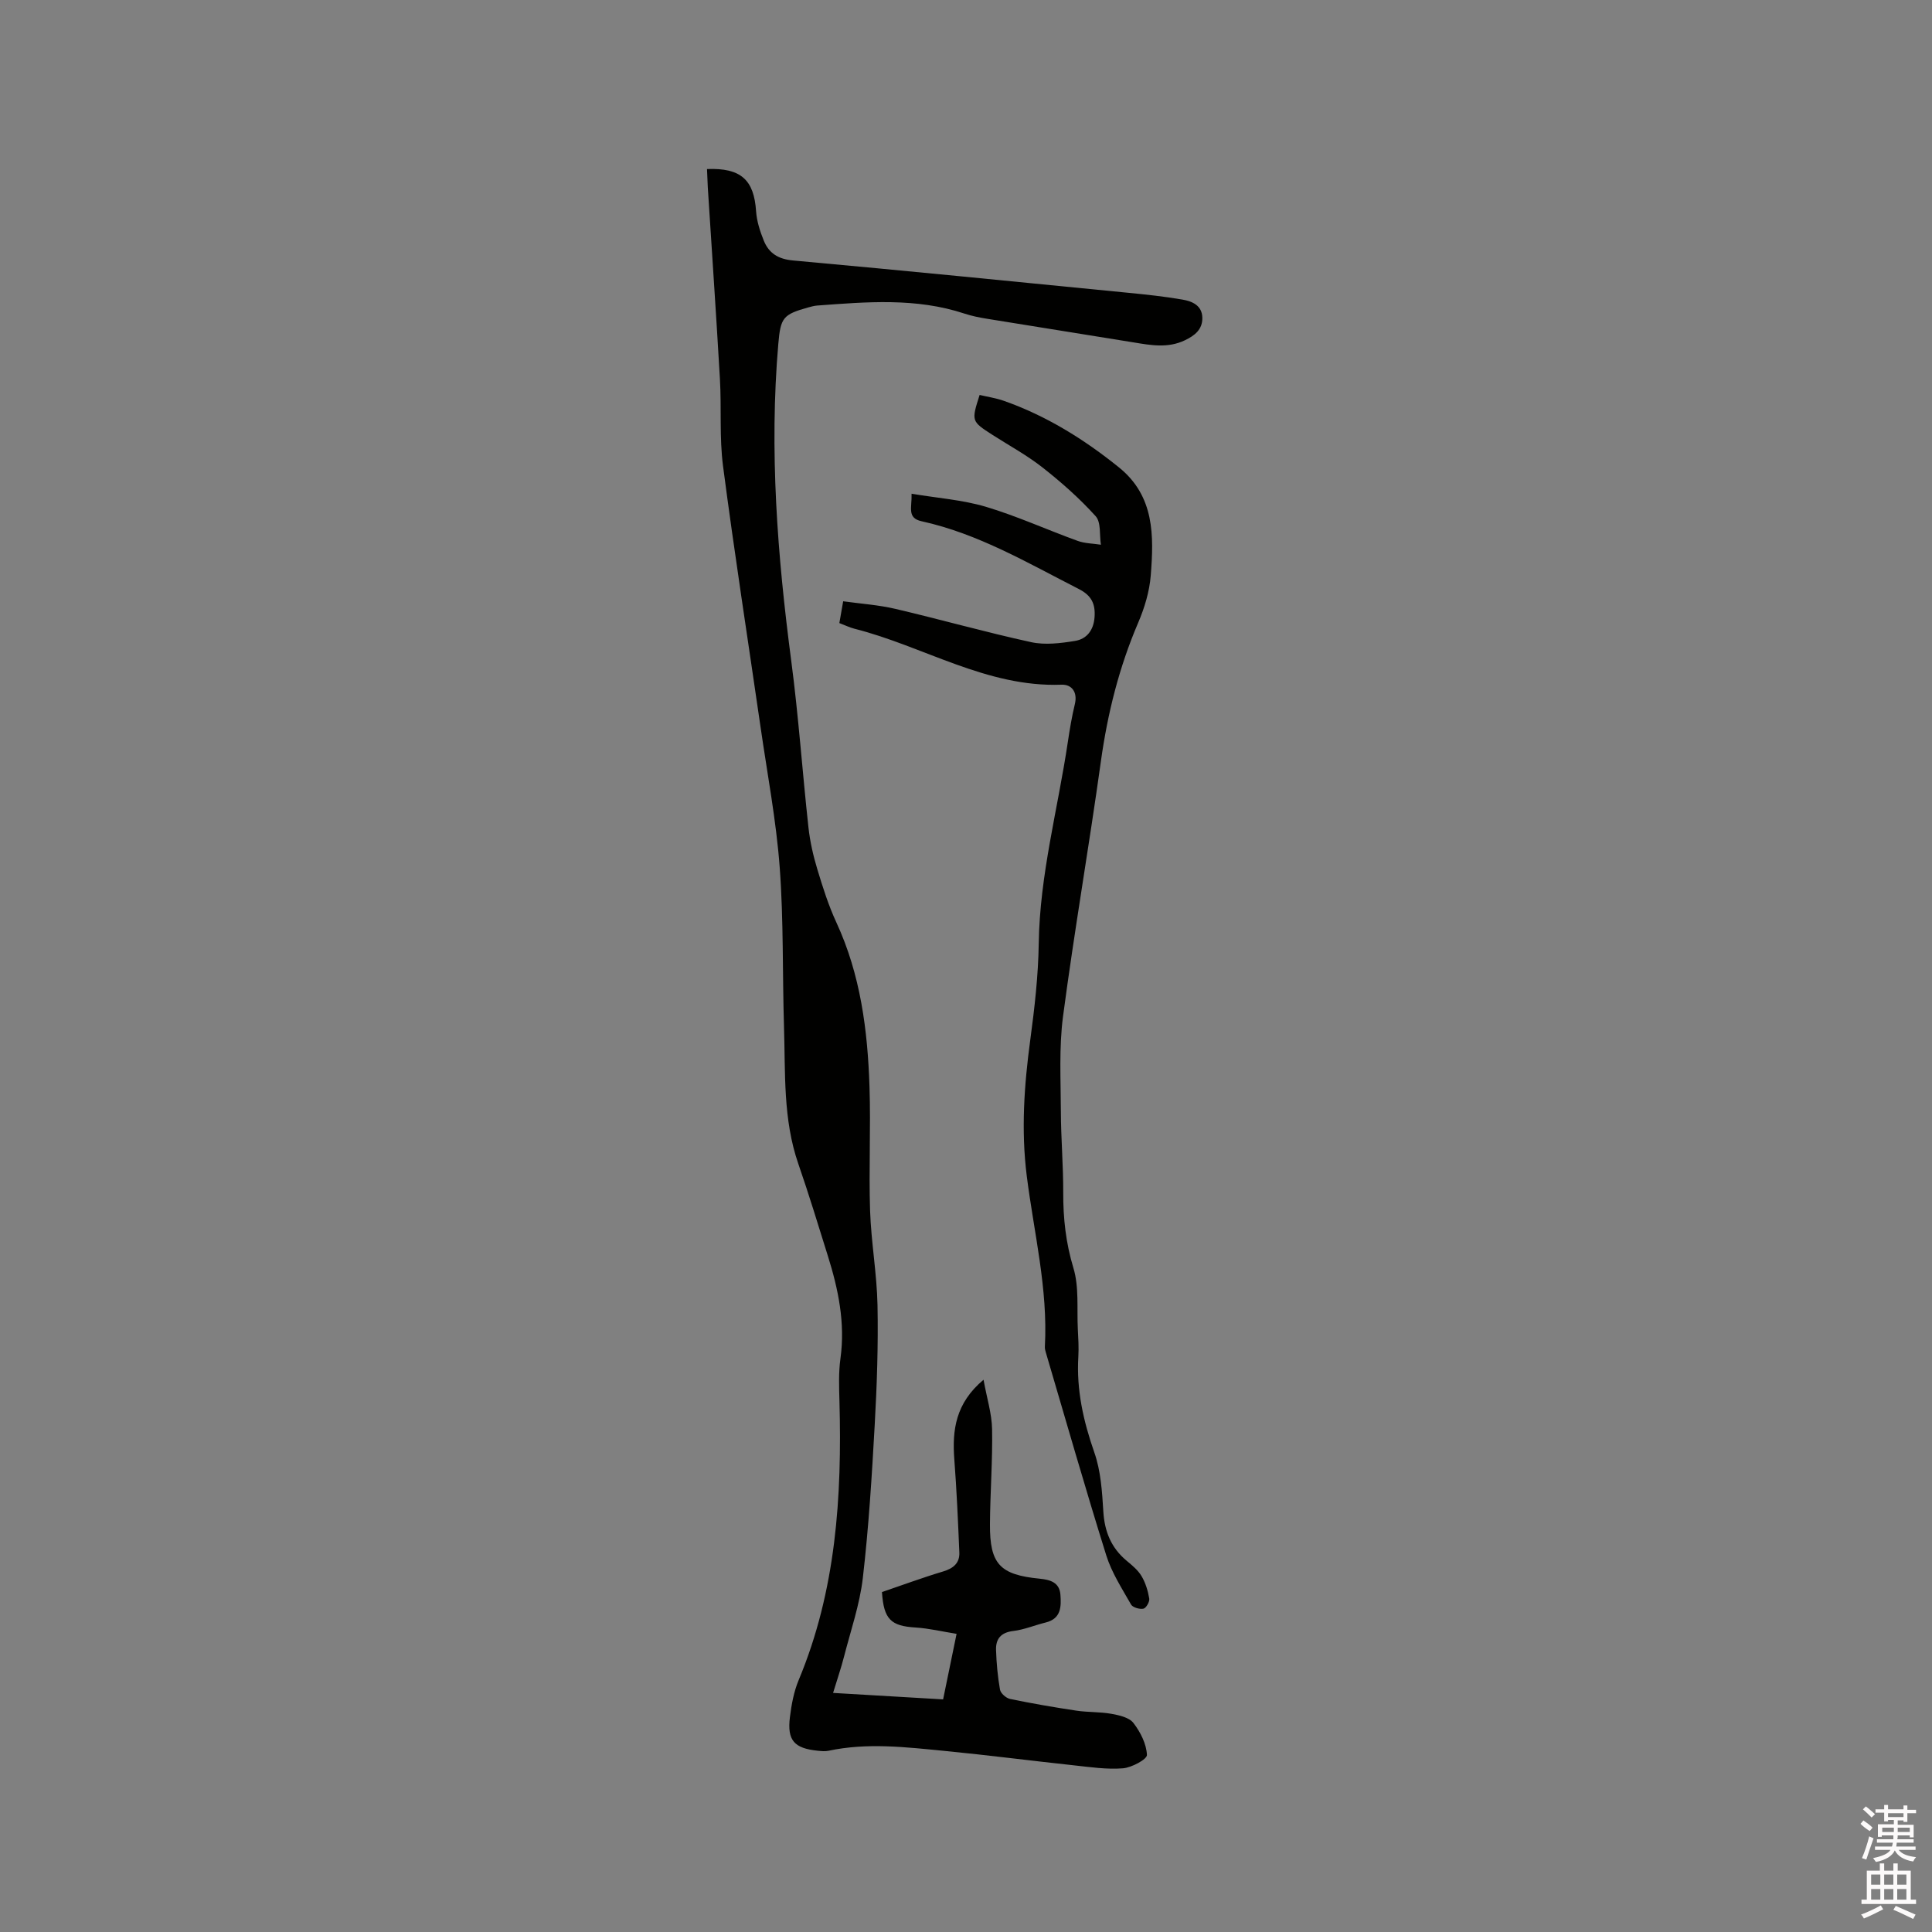 <svg enable-background="new 0 0 400 400" viewBox="0 0 400 400" xmlns="http://www.w3.org/2000/svg"><rect x="0" y="0" width="400" height="400" fill="#808080" stroke="none"/><path d="m385.2 377.6.6-.7c.6.4 1.3.9 1.9 1.5l-.6.7c-.8-.5-1.4-1-1.9-1.5zm.3 7.1c.6-1.4 1.1-2.9 1.5-4.5.3.1.6.3.9.4-.5 1.4-1 2.9-1.5 4.4zm.2-10.1.6-.6c.7.5 1.3 1.1 1.9 1.6l-.7.7c-.6-.6-1.2-1.2-1.8-1.7zm8.4-.8h.8v.9h1.8v.7h-1.8v1.8h-.8v-.3h-1.2v.9h3.3v2.6h-.8v-.4h-2.5c0 .3 0 .6-.1.8h3.4v.7h-3.5c0 .3-.1.6-.1.8h4v.7h-3.5c.7.9 1.9 1.3 3.6 1.5-.2.2-.4.5-.6.9-1.9-.3-3.2-1.1-3.8-2.3-.5 1.1-1.8 2-3.9 2.4-.2-.3-.4-.5-.6-.8 1.9-.4 3.1-.9 3.6-1.7h-3.2v-.7h3.5c.1-.2.1-.5.2-.8h-3.3v-.7h3.4c0-.2 0-.5 0-.8h-2.4v.3h-.8v-2.6h3.3v-.9h-1.2v.3h-.8v-1.8h-1.8v-.7h1.8v-.9h.8v.9h3.2zm-4.4 5.5h2.4c0-.3 0-.6 0-.9h-2.4zm1.2-3.1h3.2v-.8h-3.2zm4.4 2.2h-2.4v.9h2.5v-.9z" fill="#fcfafa"/><path d="m389.2 385.8h.9v1.5h1.9v-1.5h.9v1.5h2.7v6h1.1v.9h-11.3v-.9h1.1v-6h2.7zm.2 8.7.5.8c-1.2.6-2.5 1.3-4 1.9-.2-.3-.3-.6-.6-.8 1.6-.6 3-1.3 4.1-1.9zm-2-4.3h1.9v-2.1h-1.9zm0 3.1h1.9v-2.2h-1.9zm2.7-3.1h1.9v-2.1h-1.9zm0 3.1h1.9v-2.2h-1.9zm2.4 1.3c1.4.6 2.7 1.2 4.1 1.8l-.5.9c-1.5-.7-2.8-1.4-4.1-1.9zm2.2-6.5h-1.9v2.1h1.9zm-1.9 5.2h1.9v-2.2h-1.9z" fill="#fcfafa"/><g fill="#010100"><path d="m146.38 35c7.02-.28 9.73 2.23 10.16 8.75.14 2.05.81 4.13 1.59 6.06 1.06 2.62 2.98 3.84 6.08 4.12 23.11 2.09 46.2 4.41 69.29 6.68 3.79.37 7.58.77 11.33 1.42 1.99.34 4.04 1.2 4.1 3.73.06 2.44-1.56 3.72-3.63 4.7-3.5 1.67-7.03 1.02-10.6.43-10.13-1.65-20.26-3.25-30.39-4.9-1.56-.25-3.13-.57-4.62-1.06-10.02-3.32-20.26-2.43-30.5-1.67-.63.05-1.25.22-1.86.39-5.23 1.46-5.72 2.12-6.19 7.55-1.89 21.99-.19 43.82 2.68 65.63 1.51 11.45 2.3 22.99 3.56 34.47.32 2.91.98 5.83 1.83 8.64 1.13 3.75 2.32 7.52 3.96 11.06 5 10.81 6.47 22.32 6.85 34 .28 8.54-.16 17.1.12 25.63.22 6.56 1.41 13.09 1.54 19.64.16 8.24-.12 16.5-.58 24.73-.59 10.58-1.24 21.18-2.46 31.7-.64 5.51-2.51 10.89-3.9 16.31-.6 2.35-1.4 4.65-2.26 7.49 7.69.45 15.12.89 22.78 1.34.92-4.49 1.79-8.71 2.79-13.57-2.96-.47-5.71-1.14-8.48-1.31-5.1-.31-6.6-1.66-6.97-7.34 4.15-1.41 8.37-2.98 12.68-4.27 2.12-.64 3.44-1.75 3.34-3.95-.27-6.43-.55-12.86-1.04-19.27-.46-6.06.26-11.61 6.05-16.47.69 3.82 1.71 7.02 1.77 10.23.12 6.56-.4 13.13-.44 19.7-.05 8.25 2.07 10.45 10.28 11.26 2.12.21 4.12.72 4.31 3.32.18 2.48.15 4.96-3.05 5.75-2.25.55-4.45 1.49-6.72 1.76-2.56.3-3.64 1.64-3.56 3.94.09 2.74.34 5.5.82 8.2.14.77 1.27 1.76 2.09 1.93 4.54.94 9.12 1.73 13.71 2.42 2.4.36 4.88.23 7.27.66 1.62.29 3.68.75 4.56 1.9 1.45 1.88 2.69 4.34 2.79 6.61.04.9-3.15 2.62-4.97 2.77-3.33.27-6.74-.25-10.1-.61-8.94-.96-17.86-2.12-26.81-2.99-8-.78-16.03-1.75-24.06-.03-.71.15-1.48.06-2.22-.01-4.86-.49-6.35-2.14-5.76-6.92.32-2.61.81-5.29 1.81-7.69 7.75-18.54 8.99-37.99 8.45-57.73-.08-2.96-.2-5.97.21-8.89 1.01-7.35-.45-14.33-2.62-21.25-1.99-6.36-3.93-12.75-6.11-19.04-3.19-9.22-2.66-18.81-2.96-28.3-.34-11.02-.07-22.08-.89-33.06-.72-9.7-2.56-19.31-3.95-28.96-2.61-18.03-5.42-36.04-7.78-54.11-.78-5.96-.3-12.07-.65-18.1-.76-13.22-1.67-26.44-2.51-39.66-.06-1.27-.1-2.52-.16-3.76z"/><path d="m173.78 129c.24-1.36.45-2.58.79-4.51 3.66.51 7.33.75 10.85 1.58 9.38 2.2 18.65 4.83 28.06 6.88 2.88.63 6.09.23 9.06-.25 2.49-.39 3.9-2.26 4.08-4.97s-.63-4.44-3.26-5.78c-10.56-5.38-20.8-11.45-32.55-14.03-3.1-.68-1.97-2.87-2.08-5.7 5.35.9 10.52 1.26 15.37 2.7 6.46 1.93 12.65 4.76 19.01 7.06 1.5.55 3.2.54 4.82.8-.32-2.01.06-4.64-1.08-5.9-3.31-3.67-7.06-6.99-10.95-10.05-3.23-2.55-6.9-4.54-10.38-6.77-4.43-2.85-4.43-2.85-2.7-8.29 1.66.39 3.41.65 5.05 1.23 8.79 3.1 16.57 7.94 23.8 13.77 7.39 5.96 7.23 14.17 6.58 22.37-.26 3.31-1.28 6.7-2.6 9.78-3.95 9.22-6.34 18.77-7.72 28.69-2.45 17.62-5.51 35.17-7.84 52.81-.85 6.47-.47 13.12-.45 19.68.02 5.61.51 11.22.49 16.83-.02 5.32.54 10.42 2.11 15.6 1.19 3.93.7 8.39.91 12.61.1 1.91.22 3.82.11 5.72-.42 6.89 1.04 13.36 3.31 19.86 1.34 3.82 1.61 8.09 1.86 12.18.25 4.17 1.61 7.55 4.82 10.23 1.14.95 2.35 1.94 3.09 3.18.83 1.39 1.33 3.05 1.6 4.66.11.65-.66 1.99-1.21 2.09-.8.16-2.22-.25-2.57-.88-1.87-3.3-4-6.58-5.12-10.16-4.36-13.93-8.37-27.97-12.5-41.97-.12-.4-.24-.84-.21-1.25.66-11.98-2.27-23.58-3.75-35.33-1.19-9.45-.54-18.81.73-28.2.89-6.6 1.65-13.27 1.75-19.91.2-14.22 3.96-27.87 6.03-41.78.39-2.62.83-5.24 1.45-7.81.6-2.5-.68-4.09-2.75-4.01-15.53.58-28.54-7.96-42.89-11.59-1.01-.26-1.96-.73-3.12-1.17z"/></g></svg>
